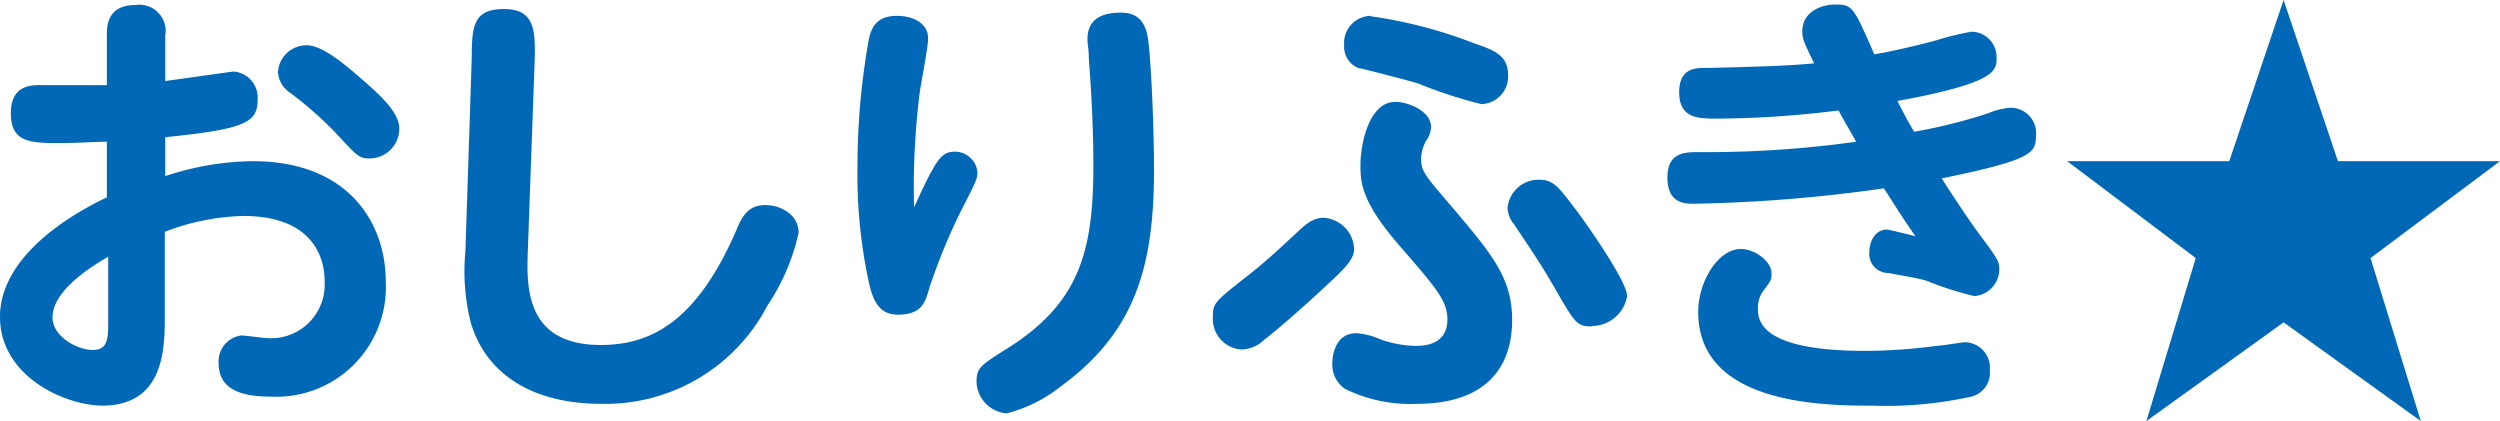 <svg xmlns="http://www.w3.org/2000/svg" viewBox="0 0 110.44 18.6"><defs><style>.cls-1{fill:#0068b7;}</style></defs><g id="レイヤー_2" data-name="レイヤー 2"><g id="レイヤー_1-2" data-name="レイヤー 1"><path class="cls-1" d="M4.72,1.58c0-.42,0-1.36,1.28-1.36A1.16,1.16,0,0,1,7.3,1.58v2l3-.42A1.15,1.15,0,0,1,11.38,4.4c0,1-.5,1.3-4.08,1.66V7.78a12.66,12.66,0,0,1,3.86-.66c4.3,0,5.88,2.8,5.88,5.3a4.84,4.84,0,0,1-5.1,5.1c-1,0-2.28-.18-2.28-1.46a1.15,1.15,0,0,1,1-1.24c.2,0,1,.12,1.2.12a2.37,2.37,0,0,0,2.48-2.52c0-1.18-.64-2.88-3.6-2.88a10.35,10.35,0,0,0-3.46.7v3.68c0,1.44,0,4-2.78,4C2.74,17.88,0,16.56,0,14S2.86,9.6,4.72,8.72V6.26c-.42,0-1.36.06-2,.06C1.36,6.32.48,6.32.48,5s1-1.24,1.46-1.24c.66,0,2.3,0,2.78,0Zm.06,9.76c-.44.26-2.46,1.4-2.46,2.68,0,.84,1.08,1.44,1.78,1.44s.68-.56.68-1.38ZM15.94,3.46c.78.68,1.7,1.48,1.7,2.22A1.32,1.32,0,0,1,16.32,7c-.46,0-.56-.12-1.5-1.14a16.58,16.58,0,0,0-2-1.76,1.18,1.18,0,0,1-.54-.92A1.26,1.26,0,0,1,13.54,2C14.24,2,15.2,2.82,15.94,3.46Z"/><path class="cls-1" d="M20.84,2.56c0-1.42.08-2.16,1.42-2.16s1.4.9,1.36,2.26L23.32,11c-.06,1.6-.16,4.24,3.22,4.24,2.24,0,4.26-1.06,6-5.1.26-.62.54-1.08,1.26-1.08s1.48.44,1.48,1.22a9.4,9.4,0,0,1-1.38,3.22,8.07,8.07,0,0,1-7.32,4.34c-3.2,0-5.14-1.42-5.78-3.58a9.3,9.3,0,0,1-.24-3.16Z"/><path class="cls-1" d="M41.18,7.52c.36-.66.6-.82,1-.82a1,1,0,0,1,1,.92c0,.26-.06.4-.72,1.68a27,27,0,0,0-1.4,3.4c-.18.64-.32,1.2-1.4,1.2-.76,0-1.08-.52-1.28-1.44a22.5,22.5,0,0,1-.5-5.08,31.88,31.88,0,0,1,.48-5.52c.1-.54.28-1.16,1.26-1.16C40.3.7,41,1,41,1.7c0,.4-.34,2.1-.38,2.46a33.69,33.69,0,0,0-.24,5C40.54,8.82,40.9,8,41.18,7.52Zm9.58-5.4c.12,1.18.22,3.76.22,5.36,0,4.2-.78,7.14-4.08,9.56a6.51,6.51,0,0,1-2.42,1.22,1.44,1.44,0,0,1-1.34-1.4c0-.62.2-.74,1.38-1.48,3.16-2,3.78-4.26,3.78-8.06,0-1.56-.08-3.2-.2-4.74,0-.42-.06-.62-.06-.82,0-.38.06-1.24,1.56-1.2C50.6.6,50.7,1.46,50.76,2.12Z"/><path class="cls-1" d="M53.58,14c0-.62.06-.66,1.64-1.9.56-.44,1.12-.94,2-1.76.46-.44.78-.72,1.26-.72A1.44,1.44,0,0,1,59.82,11c0,.52-.56,1-1.58,1.94-.12.12-1.64,1.5-2.38,2.06a1.53,1.53,0,0,1-1,.44A1.35,1.35,0,0,1,53.58,14Zm6.34.72A3.1,3.1,0,0,1,61,15a4.93,4.93,0,0,0,1.52.28c.3,0,1.42,0,1.42-1.16,0-.84-.48-1.38-2.16-3.32S60.1,8,60.1,7.28c0-.88.36-2.78,1.54-2.78.56,0,1.58.4,1.58,1.12a1.16,1.16,0,0,1-.22.6,1.69,1.69,0,0,0-.22.78c0,.56.14.72,1.36,2.14,1.78,2.1,2.66,3.14,2.66,5,0,1-.24,3.7-4.22,3.7a6.53,6.53,0,0,1-3.16-.66A1.29,1.29,0,0,1,58.86,16C58.86,15.84,58.92,14.72,59.92,14.72Zm.64-14a20.48,20.48,0,0,1,4.58,1.2c.88.3,1.48.54,1.48,1.38A1.22,1.22,0,0,1,65.44,4.6a20.25,20.25,0,0,1-2.76-.9C62.26,3.56,60.06,3,60,3a1,1,0,0,1-.62-1A1.2,1.2,0,0,1,60.56.7Zm9.76,13.7c-.66,0-.74-.14-1.64-1.7-.68-1.16-.8-1.32-1.8-2.82a1.16,1.16,0,0,1-.28-.72A1.37,1.37,0,0,1,68,7.94c.6,0,.84.3,1.52,1.2.56.72,2.36,3.3,2.36,3.94A1.58,1.58,0,0,1,70.32,14.4Z"/><path class="cls-1" d="M84.56,5.82A23.32,23.32,0,0,0,87.84,5a3,3,0,0,1,1-.24A1.12,1.12,0,0,1,89.94,6c0,.76-.16,1.06-4.16,1.88.44.7,1.14,1.76,1.64,2.44.82,1.1.9,1.22.9,1.56a1.19,1.19,0,0,1-1.1,1.2,14.57,14.57,0,0,1-2.12-.68c-.3-.1-1.16-.24-1.68-.34a.84.84,0,0,1-.84-.92c0-.48.26-1,.78-1,.06,0,1.14.26,1.26.3-.7-1-1-1.52-1.4-2.12A66.76,66.76,0,0,1,74.84,9c-.4,0-1.18,0-1.18-1.16s.84-1.12,1.46-1.12A47.59,47.59,0,0,0,82,6.26c-.48-.84-.52-.9-.78-1.38a44.58,44.58,0,0,1-5.38.36c-.8,0-1.66,0-1.66-1.16S75,3,75.54,3c3.06-.08,3.4-.1,4.6-.2-.48-1-.52-1.1-.52-1.42C79.62.5,80.48.2,81.08.2c.76,0,.8.1,1.72,2.2.5-.08,1.64-.32,2.74-.62A12.46,12.46,0,0,1,87.1,1.4a1.12,1.12,0,0,1,1.1,1.16c0,.56,0,1.1-4.38,1.9C84.24,5.28,84.34,5.46,84.56,5.82ZM82.44,15.5a24.07,24.07,0,0,0,3.1-.22c.22,0,1.12-.16,1.24-.16a1.12,1.12,0,0,1,1.12,1.24A1.08,1.08,0,0,1,87,17.54a17.55,17.55,0,0,1-4.32.38c-2.3,0-7.66-.1-7.66-4.14,0-1.34.88-2.78,1.88-2.78.62,0,1.36.54,1.36,1.08,0,.24,0,.3-.36.76a1.26,1.26,0,0,0-.24.84C77.64,15.28,80.48,15.5,82.44,15.5Z"/><path class="cls-1" d="M103.28,7.12h7.16l-5.72,4.28,2.22,7.2-6.06-4.36L94.82,18.6,97,11.4,91.32,7.12h7.16L100.88,0Z"/></g></g></svg>